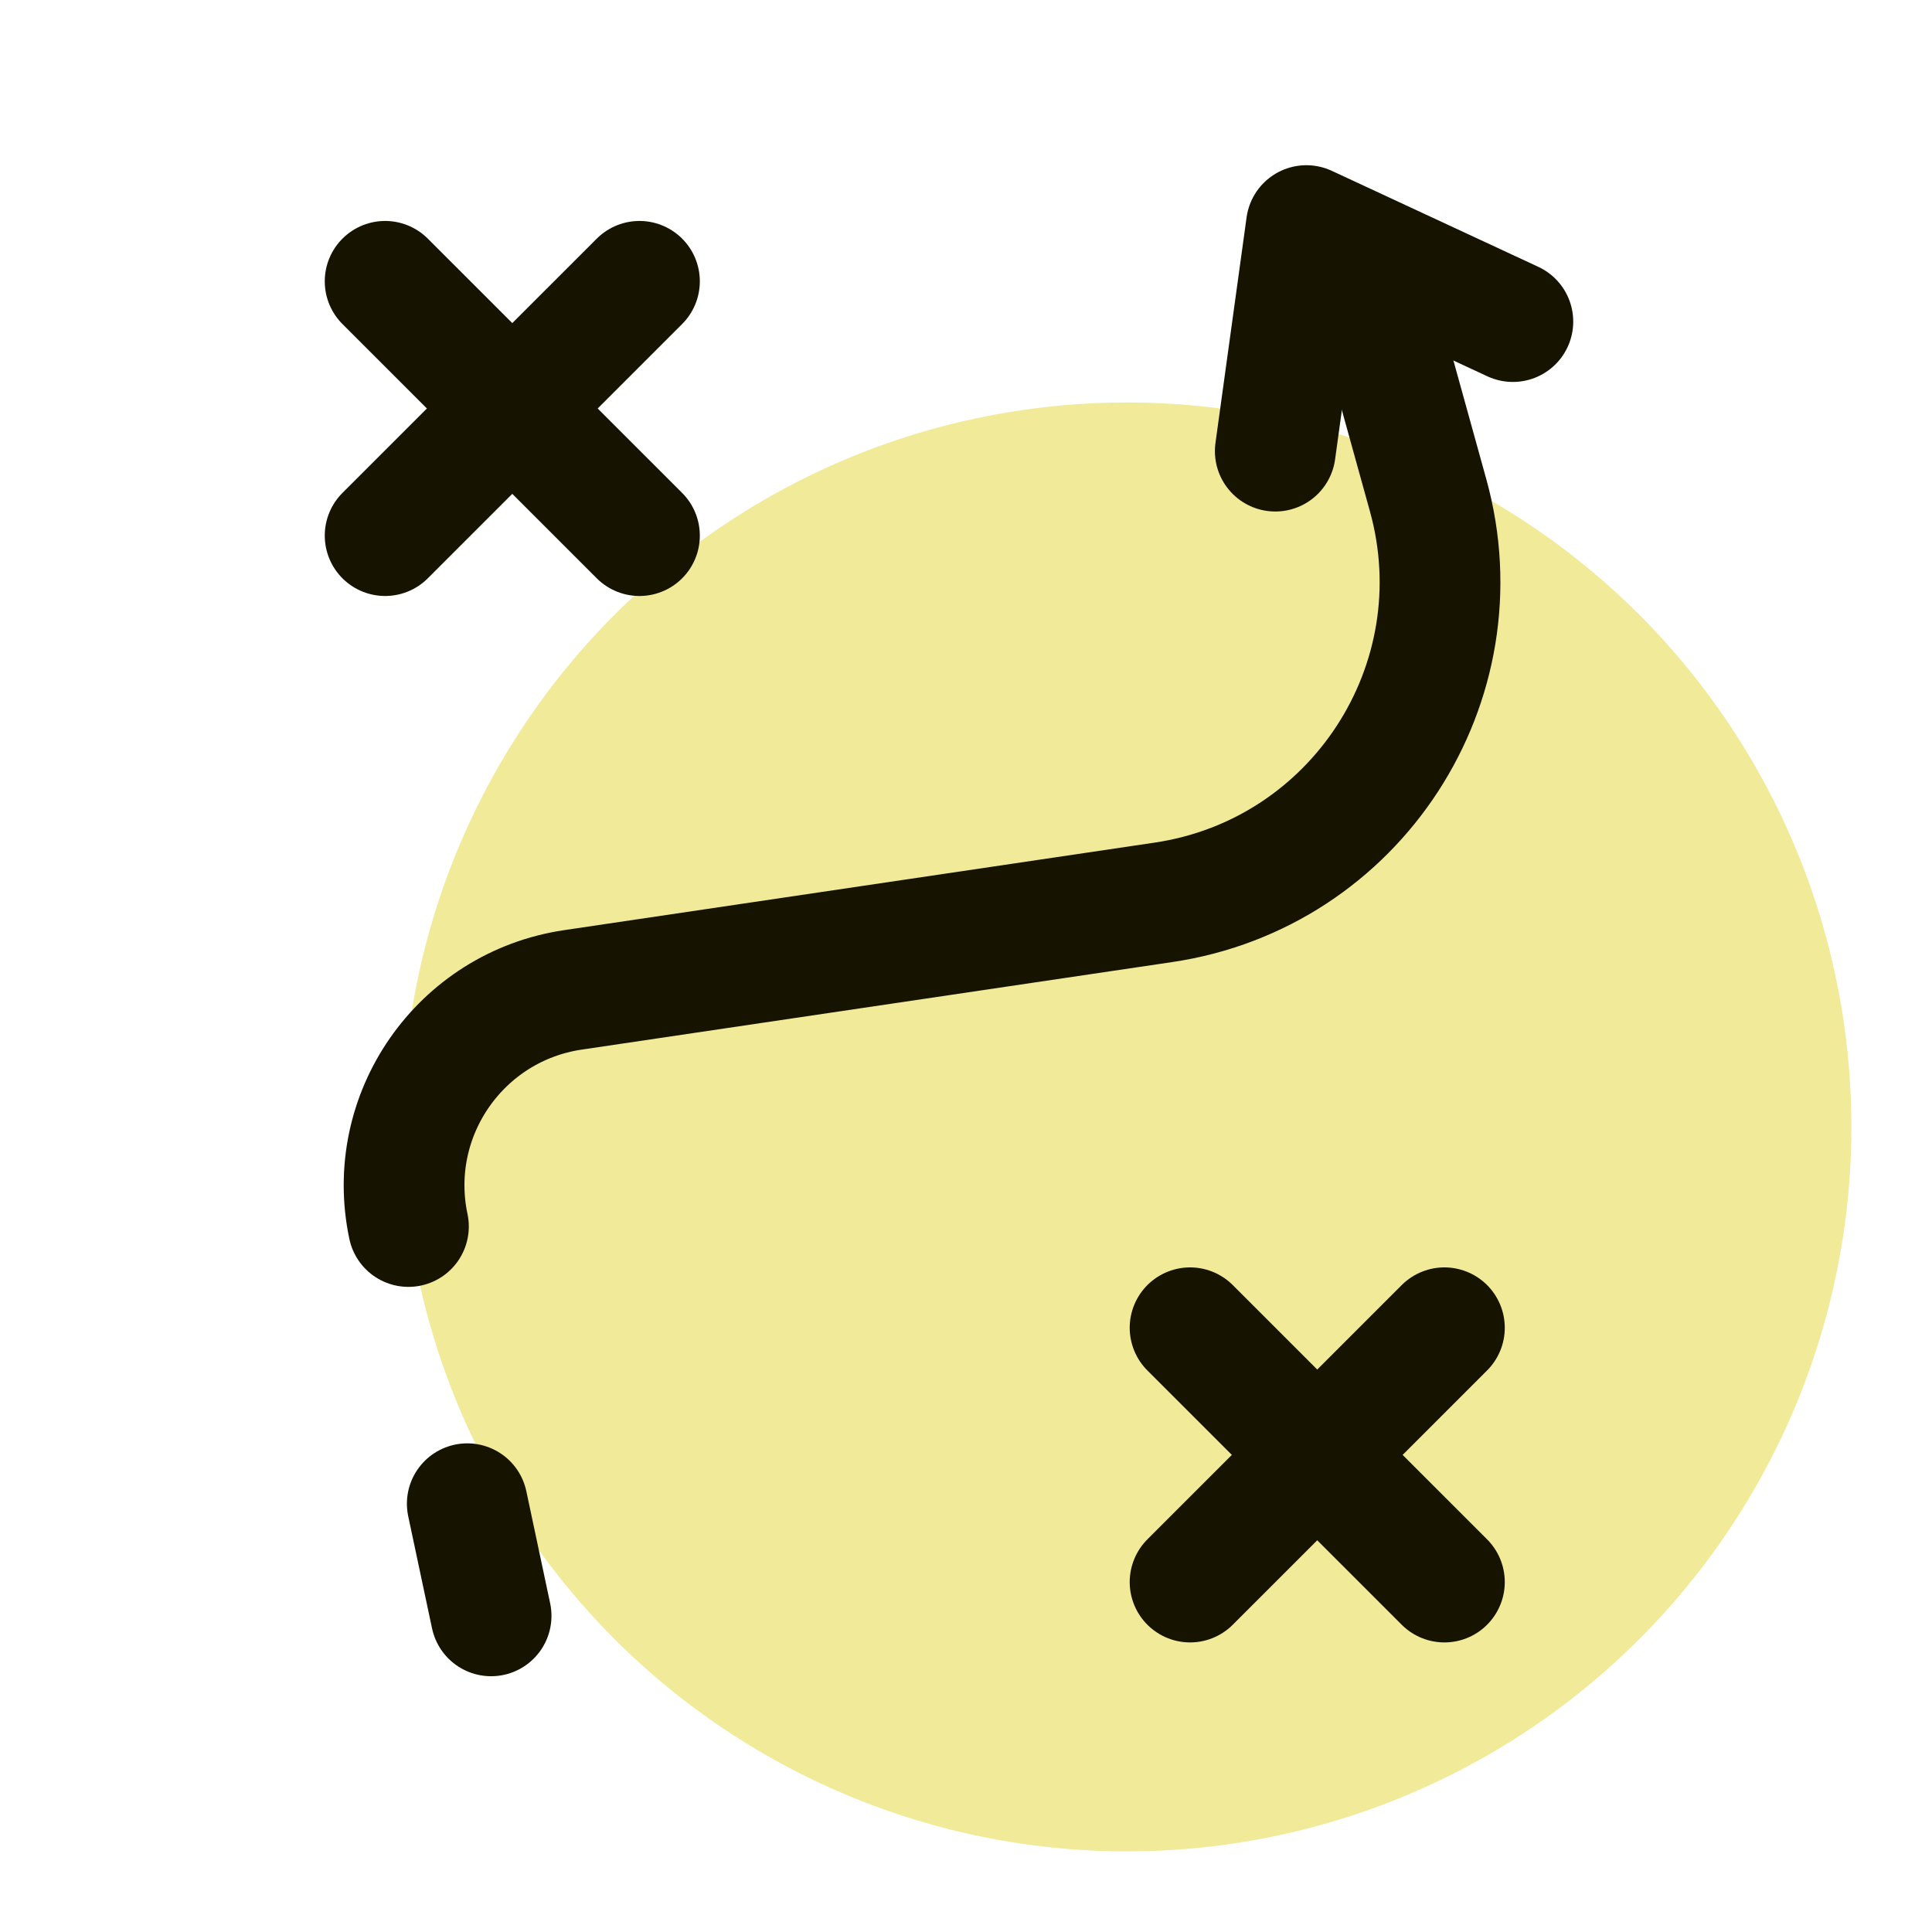 <svg xmlns="http://www.w3.org/2000/svg" xmlns:xlink="http://www.w3.org/1999/xlink" viewBox="0,0,256,256" width="48px" height="48px"><g fill="none" fill-rule="nonzero" stroke="none" stroke-width="none" stroke-linecap="none" stroke-linejoin="none" stroke-miterlimit="10" stroke-dasharray="" stroke-dashoffset="0" font-family="none" font-weight="none" font-size="none" text-anchor="none" style="mix-blend-mode: normal"><g transform="scale(5.333,5.333)"><circle cx="28" cy="28" r="18" fill="#f0ea99" stroke="none" stroke-width="1" stroke-linecap="butt" stroke-linejoin="miter"></circle><path d="M15.888,6.99l-6.319,6.318" fill="none" stroke="#161400" stroke-width="3" stroke-linecap="round" stroke-linejoin="round"></path><path d="M9.569,6.99l6.319,6.318" fill="none" stroke="#161400" stroke-width="3" stroke-linecap="round" stroke-linejoin="round"></path><path d="M35.888,32.99l-6.319,6.318" fill="none" stroke="#161400" stroke-width="3" stroke-linecap="round" stroke-linejoin="round"></path><path d="M29.569,32.99l6.319,6.318" fill="none" stroke="#161400" stroke-width="3" stroke-linecap="round" stroke-linejoin="round"></path><path d="M37.589,7.99l-5.13,-2.385l-0.773,5.604" fill="none" stroke="#161400" stroke-width="3" stroke-linecap="round" stroke-linejoin="round"></path><path d="M10.148,30.474c-0.588,-2.771 1.283,-5.463 4.085,-5.879l14.673,-2.175c4.786,-0.709 7.87,-5.45 6.578,-10.113l-1.654,-5.967" fill="none" stroke="#161400" stroke-width="3" stroke-linecap="round" stroke-linejoin="round"></path><path d="M12.202,40.148l-0.592,-2.786" fill="none" stroke="#161400" stroke-width="3" stroke-linecap="round" stroke-linejoin="round"></path></g></g></svg>